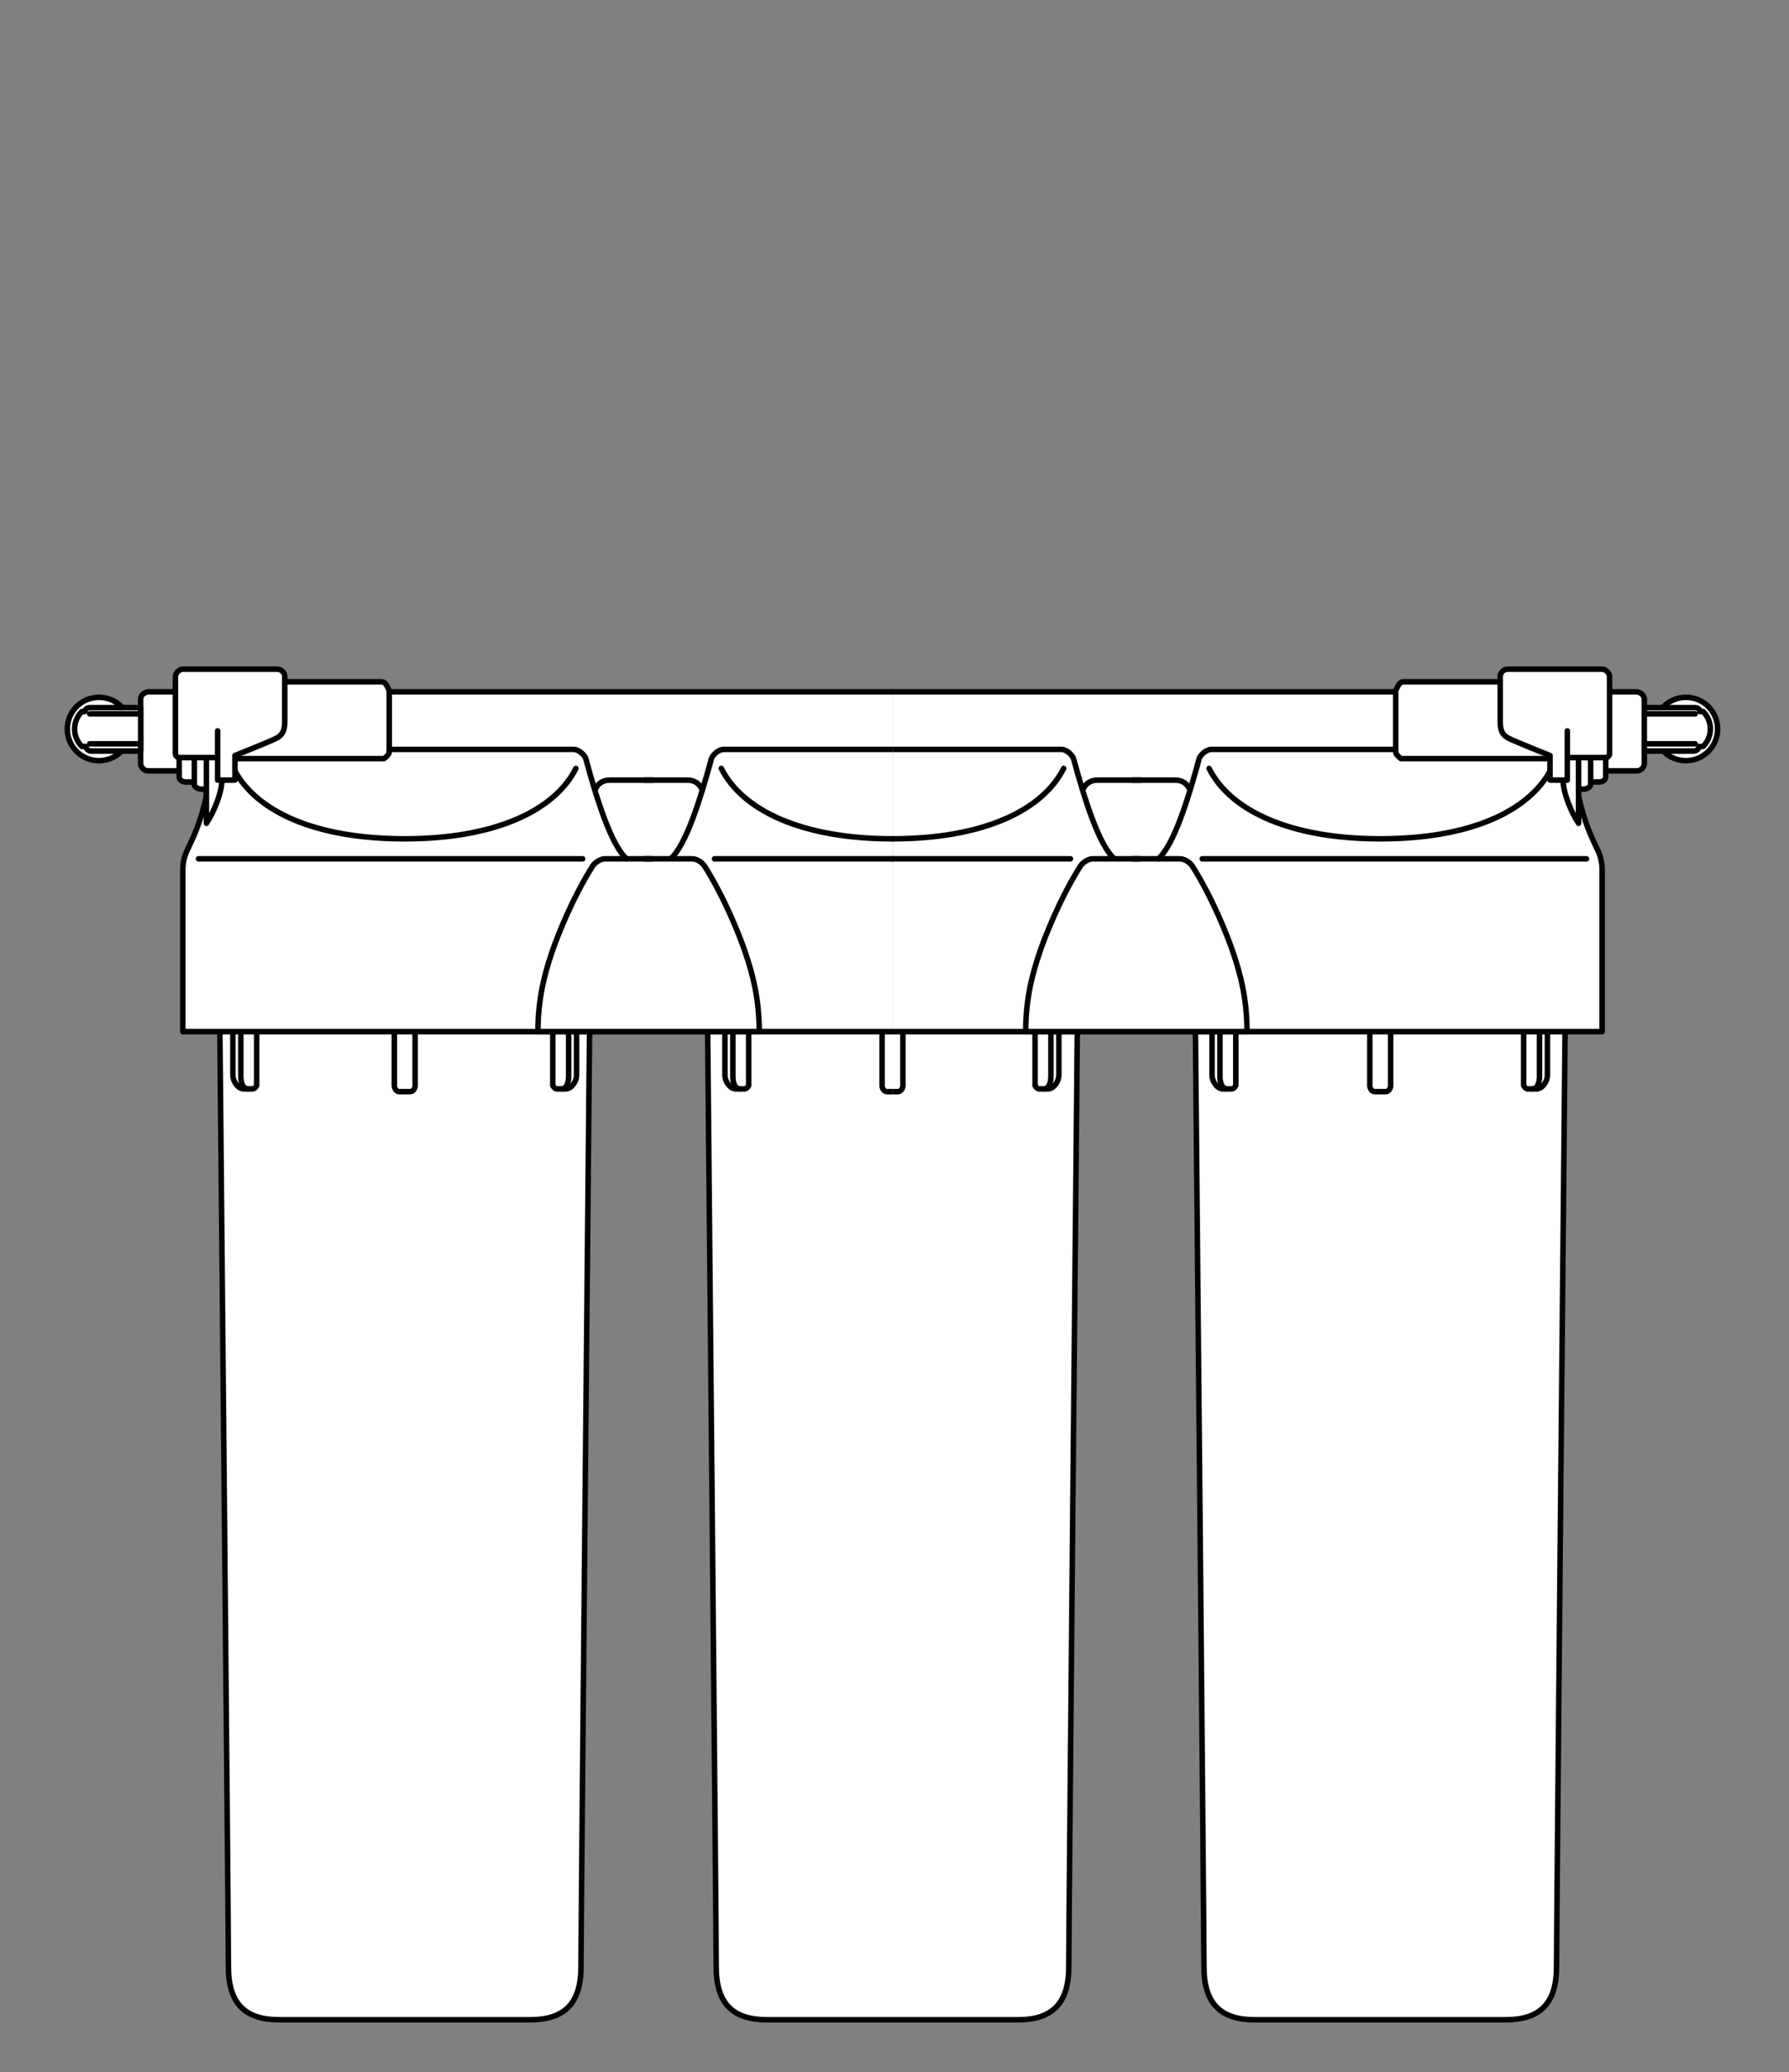 <?xml version="1.0" encoding="iso-8859-1"?>
<!-- Generator: Adobe Illustrator 16.0.0, SVG Export Plug-In . SVG Version: 6.00 Build 0)  -->
<!DOCTYPE svg PUBLIC "-//W3C//DTD SVG 1.1//EN" "http://www.w3.org/Graphics/SVG/1.1/DTD/svg11.dtd">
<svg version="1.1" xmlns="http://www.w3.org/2000/svg" xmlns:xlink="http://www.w3.org/1999/xlink" x="0px" y="0px"
	 width="130.001px" height="150.5px" viewBox="0 0 130.001 150.5" style="enable-background:new 0 0 130.001 150.5;"
	 xml:space="preserve">
<rect x="0" y="0" width="130.001" height="150.5" fill="#808080" stroke="none"/>
<g id="Layer_2">
</g>
<g id="Layer_1">
	<g>
		<path style="fill:#FFFFFF;stroke:#020203;stroke-width:0.4;stroke-linecap:round;" d="M78.284,74.929
			c-0.042,4.099-0.621,65.212-0.621,67.939c0,2.729-1.296,3.827-3.681,3.827c-2.387,0-9.128,0-9.128,0s-6.741,0-9.129,0
			c-2.385,0-3.68-1.099-3.68-3.827c0-2.728-0.58-63.841-0.622-67.939"/>
		<g>
			<g>
				<path style="fill:#FFFFFF;stroke:#020203;stroke-width:0.4;stroke-linecap:round;" d="M42.84,74.929
					c-0.042,4.099-0.622,65.212-0.622,67.939c0,2.729-1.295,3.827-3.68,3.827c-2.388,0-9.129,0-9.129,0s-6.741,0-9.128,0
					c-2.385,0-3.681-1.099-3.681-3.827c0-2.728-0.579-63.841-0.621-67.939"/>
				<g>
					<path style="fill:#FFFFFF;stroke:#020203;stroke-width:0.4;stroke-linecap:round;" d="M16.923,74.929c0,0,0,2.782,0,3.182
						c0,0.4,0.351,0.977,0.801,0.977c0.184,0,0.497,0,0.625,0c0.187,0,0.301-0.249,0.301-0.249v-3.909"/>
					<path style="fill:#FFFFFF;stroke:#020203;stroke-width:0.4;stroke-linecap:round;" d="M17.499,74.929c0,0.706,0,2.831,0,3.232
						c0,0.4,0.101,0.926,0.551,0.926"/>
				</g>
				<path style="fill:none;stroke:#020203;stroke-width:0.4;" d="M30.166,74.929v3.933c0,0.149-0.126,0.425-0.351,0.425
					s-0.405,0-0.405,0s-0.18,0-0.405,0c-0.225,0-0.349-0.275-0.349-0.425v-3.933"/>
				<g>
					<path style="fill:none;stroke:#020203;stroke-width:0.4;" d="M41.897,74.929c0,0,0,2.782,0,3.182
						c0,0.4-0.351,0.977-0.802,0.977c-0.184,0-0.497,0-0.625,0c-0.187,0-0.3-0.249-0.3-0.249v-3.909"/>
					<path style="fill:none;stroke:#020203;stroke-width:0.4;" d="M41.321,74.929c0,0.706,0,2.831,0,3.232
						c0,0.4-0.1,0.926-0.551,0.926"/>
				</g>
			</g>
			<path style="fill:#FFFFFF;stroke:#020203;stroke-width:0.4;stroke-linecap:round;stroke-linejoin:round;" d="M64.854,74.929
				H29.41H13.285c0,0,0-8.668,0-11.701c0-0.55,0.096-1,0.305-1.443c0.432-0.917,1.014-2.069,1.408-4.01v-7.528h49.856"/>
			<path style="fill:none;stroke:#020203;stroke-width:0.4;" d="M47.427,62.377c0,0-3.04,0-3.462,0c-0.42,0-0.794,0.354-0.906,0.533
				c-1.515,2.407-2.583,5.162-2.952,6.253c-0.527,1.563-1.016,3.342-1.016,5.766c1.648,0,8.045,0,8.045,0"/>
			<path style="fill:#FFFFFF;stroke:#020203;stroke-width:0.4;stroke-linecap:round;stroke-linejoin:round;" d="M28.285,54.428
				c0,0,12.914,0,13.366,0c0.451,0,0.854,0.451,0.918,0.68c0.803,2.954,1.843,6.28,2.967,7.27"/>
			<path style="fill:#FFFFFF;stroke:#020203;stroke-width:0.4;stroke-linecap:round;stroke-linejoin:round;" d="M41.848,55.812
				c-1.547,3.076-5.91,5.111-12.438,5.111s-10.735-1.998-12.336-4.92"/>
			<polyline style="fill:#FFFFFF;stroke:#020203;stroke-width:0.4;stroke-linecap:round;stroke-linejoin:round;" points="
				42.343,62.377 29.41,62.377 14.422,62.377 			"/>
			<path style="fill:none;stroke:#020203;stroke-width:0.4;stroke-linecap:round;" d="M47.427,56.66c-1.417,0-2.771,0-3.13,0
				c-0.54,0-0.873,0.3-1.037,0.661"/>
			<path style="fill:#FFFFFF;stroke:#020203;stroke-width:0.4;stroke-linecap:round;stroke-linejoin:round;" d="M12.747,50.246
				c-0.676,0-1.651,0-1.926,0c-0.275,0-0.601,0.206-0.601,0.554c0,0.347,0,4.448,0,4.674s0.233,0.513,0.528,0.513
				c0.297,0,2.273,0,2.273,0"/>
			<path style="fill:#FFFFFF;stroke:#020203;stroke-width:0.4;stroke-linecap:round;stroke-linejoin:round;" d="M14.123,56.795
				c0,0-0.45,0-0.645,0c-0.195,0-0.456-0.135-0.456-0.371c0-0.235,0-1.4,0-1.4h1.101"/>
			<path style="fill:#FFFFFF;stroke:#020203;stroke-width:0.4;stroke-linecap:round;stroke-linejoin:round;" d="M14.882,57.321
				h-0.311c0,0-0.449-0.097-0.449-0.331c0-0.235,0-1.967,0-1.967h0.875"/>
			<path style="fill:#FFFFFF;stroke:#020203;stroke-width:0.4;stroke-linecap:round;stroke-linejoin:round;" d="M14.998,55.023
				v4.777c0.525-0.775,1.126-2.229,1.126-3.141v-1.637H14.998z"/>
			<path style="fill:#FFFFFF;stroke:#020203;stroke-width:0.4;stroke-linecap:round;stroke-linejoin:round;" d="M17.074,49.521
				c0.913,0,10.402,0,10.643,0s0.338,0.187,0.431,0.349c0.092,0.164,0.138,0.309,0.138,0.309v4.444c0,0.2-0.38,0.476-0.38,0.476
				H17.074"/>
			<path style="fill:#FFFFFF;stroke:#020203;stroke-width:0.4;stroke-linecap:round;stroke-linejoin:round;" d="M15.814,53.086
				v3.574h1.26v-1.786c0,0,2.451-0.977,3.002-1.251c0.55-0.275,0.614-0.726,0.614-1.251s0-3.002,0-3.253
				c0-0.253-0.23-0.515-0.564-0.515c-0.335,0-6.528,0-6.841,0c-0.314,0-0.538,0.336-0.538,0.541s0,5.452,0,5.603
				c0,0.149,0.149,0.275,0.275,0.275h2.792"/>
			
				<circle style="fill:#FFFFFF;stroke:#020203;stroke-width:0.4;stroke-linecap:round;stroke-linejoin:round;" cx="7.193" cy="52.947" r="2.301"/>
			<path style="fill:#FFFFFF;stroke:#020203;stroke-width:0.4;stroke-linecap:round;stroke-linejoin:round;" d="M10.22,54.549
				c0,0-3.302,0-3.602,0c-0.301,0-0.4-0.335-0.4-0.335H5.947c-0.325-0.325-0.526-0.772-0.526-1.267s0.201-0.94,0.522-1.265h0.225
				c0,0,0.025-0.286,0.351-0.286s3.702,0,3.702,0V54.549z"/>
			
				<line style="fill:#FFFFFF;stroke:#020203;stroke-width:0.4;stroke-linecap:round;stroke-linejoin:round;" x1="6.518" y1="51.847" x2="10.22" y2="51.847"/>
			
				<line style="fill:#FFFFFF;stroke:#020203;stroke-width:0.4;stroke-linecap:round;stroke-linejoin:round;" x1="6.518" y1="54.023" x2="10.22" y2="54.023"/>
		</g>
		<g>
			<g>
				<path style="fill:#FFFFFF;stroke:#020203;stroke-width:0.4;stroke-linecap:round;" d="M86.867,74.929
					c0.043,4.099,0.622,65.212,0.622,67.939c0,2.729,1.295,3.827,3.68,3.827c2.388,0,9.129,0,9.129,0s6.741,0,9.129,0
					c2.385,0,3.68-1.099,3.68-3.827c0-2.728,0.579-63.841,0.622-67.939"/>
				<g>
					<path style="fill:#FFFFFF;stroke:#020203;stroke-width:0.4;stroke-linecap:round;" d="M112.447,74.929c0,0,0,2.782,0,3.182
						c0,0.4-0.351,0.977-0.802,0.977c-0.185,0-0.497,0-0.625,0c-0.186,0-0.3-0.249-0.3-0.249v-3.909"/>
					<path style="fill:#FFFFFF;stroke:#020203;stroke-width:0.4;stroke-linecap:round;" d="M111.871,74.929c0,0.706,0,2.831,0,3.232
						c0,0.4-0.1,0.926-0.551,0.926"/>
				</g>
				<path style="fill:none;stroke:#020203;stroke-width:0.4;" d="M99.542,74.929v3.933c0,0.149,0.125,0.425,0.35,0.425
					c0.226,0,0.405,0,0.405,0s0.18,0,0.405,0c0.225,0,0.35-0.275,0.35-0.425v-3.933"/>
				<g>
					<path style="fill:none;stroke:#020203;stroke-width:0.4;" d="M88.074,74.929c0,0,0,2.782,0,3.182
						c0,0.4,0.351,0.977,0.801,0.977c0.185,0,0.497,0,0.625,0c0.186,0,0.301-0.249,0.301-0.249v-3.909"/>
					<path style="fill:none;stroke:#020203;stroke-width:0.4;" d="M88.649,74.929c0,0.706,0,2.831,0,3.232
						c0,0.4,0.101,0.926,0.55,0.926"/>
				</g>
			</g>
			<path style="fill:#FFFFFF;stroke:#020203;stroke-width:0.4;stroke-linecap:round;stroke-linejoin:round;" d="M64.854,74.929
				h35.443h16.126c0,0,0-8.668,0-11.701c0-0.55-0.097-1-0.305-1.443c-0.433-0.917-1.015-2.069-1.409-4.01v-7.528H64.854"/>
			<path style="fill:none;stroke:#020203;stroke-width:0.4;" d="M82.28,62.377c0,0,3.041,0,3.462,0c0.42,0,0.794,0.354,0.906,0.533
				c1.515,2.407,2.583,5.162,2.952,6.253c0.528,1.563,1.016,3.342,1.016,5.766c-1.648,0-8.044,0-8.044,0"/>
			<path style="fill:#FFFFFF;stroke:#020203;stroke-width:0.4;stroke-linecap:round;stroke-linejoin:round;" d="M101.422,54.428
				c0,0-12.914,0-13.365,0c-0.452,0-0.855,0.451-0.919,0.68c-0.803,2.954-1.843,6.28-2.967,7.27"/>
			<path style="fill:#FFFFFF;stroke:#020203;stroke-width:0.4;stroke-linecap:round;stroke-linejoin:round;" d="M87.86,55.812
				c1.546,3.076,5.909,5.111,12.438,5.111s10.735-1.998,12.337-4.92"/>
			<polyline style="fill:#FFFFFF;stroke:#020203;stroke-width:0.4;stroke-linecap:round;stroke-linejoin:round;" points="
				87.364,62.377 100.297,62.377 115.286,62.377 			"/>
			<path style="fill:none;stroke:#020203;stroke-width:0.4;stroke-linecap:round;" d="M82.28,56.66c1.417,0,2.771,0,3.131,0
				c0.54,0,0.873,0.3,1.037,0.661"/>
			<path style="fill:#FFFFFF;stroke:#020203;stroke-width:0.4;stroke-linecap:round;stroke-linejoin:round;" d="M116.961,50.246
				c0.675,0,1.65,0,1.925,0c0.276,0,0.602,0.206,0.602,0.554c0,0.347,0,4.448,0,4.674s-0.233,0.513-0.529,0.513s-2.273,0-2.273,0"/>
			<path style="fill:#FFFFFF;stroke:#020203;stroke-width:0.4;stroke-linecap:round;stroke-linejoin:round;" d="M115.585,56.795
				c0,0,0.449,0,0.644,0c0.195,0,0.456-0.135,0.456-0.371c0-0.235,0-1.4,0-1.4h-1.1"/>
			<path style="fill:#FFFFFF;stroke:#020203;stroke-width:0.4;stroke-linecap:round;stroke-linejoin:round;" d="M114.826,57.321
				h0.31c0,0,0.45-0.097,0.45-0.331c0-0.235,0-1.967,0-1.967h-0.876"/>
			<path style="fill:#FFFFFF;stroke:#020203;stroke-width:0.4;stroke-linecap:round;stroke-linejoin:round;" d="M114.709,55.023
				v4.777c-0.525-0.775-1.125-2.229-1.125-3.141v-1.637H114.709z"/>
			<path style="fill:#FFFFFF;stroke:#020203;stroke-width:0.4;stroke-linecap:round;stroke-linejoin:round;" d="M112.634,49.521
				c-0.914,0-10.403,0-10.644,0s-0.338,0.187-0.431,0.349c-0.092,0.164-0.138,0.309-0.138,0.309v4.444
				c0,0.2,0.381,0.476,0.381,0.476h10.831"/>
			<path style="fill:#FFFFFF;stroke:#020203;stroke-width:0.4;stroke-linecap:round;stroke-linejoin:round;" d="M113.893,53.086
				v3.574h-1.259v-1.786c0,0-2.452-0.977-3.003-1.251c-0.55-0.275-0.614-0.726-0.614-1.251s0-3.002,0-3.253
				c0-0.253,0.23-0.515,0.565-0.515c0.334,0,6.528,0,6.841,0c0.313,0,0.538,0.336,0.538,0.541s0,5.452,0,5.603
				c0,0.149-0.15,0.275-0.276,0.275h-2.792"/>
			
				<circle style="fill:#FFFFFF;stroke:#020203;stroke-width:0.4;stroke-linecap:round;stroke-linejoin:round;" cx="122.514" cy="52.947" r="2.301"/>
			<path style="fill:#FFFFFF;stroke:#020203;stroke-width:0.4;stroke-linecap:round;stroke-linejoin:round;" d="M119.488,54.549
				c0,0,3.301,0,3.601,0c0.302,0,0.401-0.335,0.401-0.335h0.271c0.325-0.325,0.525-0.772,0.525-1.267s-0.2-0.94-0.522-1.265h-0.225
				c0,0-0.025-0.286-0.351-0.286c-0.324,0-3.701,0-3.701,0V54.549z"/>
			
				<line style="fill:#FFFFFF;stroke:#020203;stroke-width:0.4;stroke-linecap:round;stroke-linejoin:round;" x1="123.189" y1="51.847" x2="119.488" y2="51.847"/>
			
				<line style="fill:#FFFFFF;stroke:#020203;stroke-width:0.4;stroke-linecap:round;stroke-linejoin:round;" x1="123.189" y1="54.023" x2="119.488" y2="54.023"/>
		</g>
		<path style="fill:none;stroke:#020203;stroke-width:0.4;" d="M46.836,62.377c0,0,3.04,0,3.462,0c0.42,0,0.794,0.354,0.905,0.533
			c1.516,2.407,2.583,5.162,2.952,6.253c0.529,1.563,1.017,3.342,1.017,5.766c-1.648,0-8.045,0-8.045,0"/>
		<path style="fill:none;stroke:#020203;stroke-width:0.4;" d="M64.854,54.428c0,0-11.789,0-12.241,0
			c-0.451,0-0.855,0.451-0.918,0.68c-0.804,2.954-1.843,6.28-2.967,7.27"/>
		<path style="fill:none;stroke:#020203;stroke-width:0.4;stroke-linecap:round;" d="M52.416,55.812
			c1.547,3.076,5.91,5.111,12.438,5.111"/>
		<line style="fill:none;stroke:#020203;stroke-width:0.4;stroke-linecap:round;" x1="51.92" y1="62.377" x2="64.854" y2="62.377"/>
		<path style="fill:none;stroke:#020203;stroke-width:0.4;stroke-linecap:round;" d="M46.836,56.66c1.417,0,2.771,0,3.13,0
			c0.54,0,0.873,0.3,1.037,0.661"/>
		<path style="fill:none;stroke:#020203;stroke-width:0.4;" d="M64.099,74.929v3.933c0,0.149,0.125,0.425,0.35,0.425
			s0.405,0,0.405,0"/>
		<path style="fill:none;stroke:#020203;stroke-width:0.4;" d="M52.679,74.929c0,0,0,2.782,0,3.182c0,0.4,0.349,0.977,0.8,0.977
			c0.184,0,0.497,0,0.625,0c0.187,0,0.3-0.249,0.3-0.249v-3.909"/>
		<path style="fill:none;stroke:#020203;stroke-width:0.4;" d="M53.253,74.929c0,0.706,0,2.831,0,3.232c0,0.4,0.1,0.926,0.551,0.926
			"/>
		<path style="fill:none;stroke:#020203;stroke-width:0.4;" d="M82.872,62.377c0,0-3.041,0-3.462,0c-0.42,0-0.794,0.354-0.906,0.533
			c-1.515,2.407-2.583,5.162-2.952,6.253c-0.528,1.563-1.017,3.342-1.017,5.766c1.648,0,8.045,0,8.045,0"/>
		<path style="fill:none;stroke:#020203;stroke-width:0.4;" d="M64.854,54.428c0,0,11.789,0,12.24,0s0.855,0.451,0.918,0.68
			c0.804,2.954,1.844,6.28,2.967,7.27"/>
		<path style="fill:none;stroke:#020203;stroke-width:0.4;stroke-linecap:round;" d="M77.292,55.812
			c-1.546,3.076-5.909,5.111-12.438,5.111"/>
		
			<line style="fill:none;stroke:#020203;stroke-width:0.4;stroke-linecap:round;" x1="77.787" y1="62.377" x2="64.854" y2="62.377"/>
		<path style="fill:none;stroke:#020203;stroke-width:0.4;stroke-linecap:round;" d="M82.872,56.66c-1.417,0-2.771,0-3.131,0
			c-0.54,0-0.873,0.3-1.037,0.661"/>
		<path style="fill:none;stroke:#020203;stroke-width:0.4;" d="M65.609,74.929v3.933c0,0.149-0.126,0.425-0.35,0.425
			c-0.226,0-0.405,0-0.405,0"/>
		<path style="fill:none;stroke:#020203;stroke-width:0.4;" d="M76.943,74.929c0,0,0,2.782,0,3.182c0,0.4-0.351,0.977-0.801,0.977
			c-0.183,0-0.497,0-0.625,0c-0.185,0-0.301-0.249-0.301-0.249v-3.909"/>
		<path style="fill:none;stroke:#020203;stroke-width:0.4;" d="M76.367,74.929c0,0.706,0,2.831,0,3.232c0,0.4-0.1,0.926-0.549,0.926
			"/>
	</g>
</g>
</svg>
